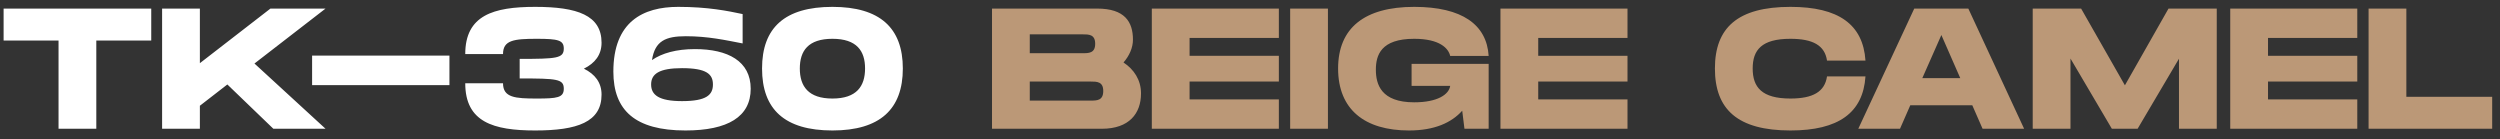 <svg width="233" height="13" viewBox="0 0 233 13" fill="none" xmlns="http://www.w3.org/2000/svg">
<rect x="0" y="0" width="233" height="13" fill="#333333" stroke="none"/>
<path d="M14.096 0.8H0.336V3.776H5.456V12H8.976V3.776H14.096V0.8ZM30.34 0.8H25.204L18.628 5.888V0.8H15.108V12H18.628V9.856L21.189 7.872L25.477 12H30.34L23.716 5.92L30.34 0.8ZM29.088 5.184V7.936H41.888V5.184H29.088ZM54.417 6.4C55.457 5.888 56.065 5.104 56.065 3.984C56.065 1.424 53.809 0.64 49.873 0.64C45.985 0.64 43.361 1.424 43.361 5.04H46.881C46.881 3.744 47.889 3.616 50.033 3.616C52.017 3.616 52.545 3.744 52.545 4.528C52.545 5.44 51.873 5.488 48.433 5.488V7.312C51.921 7.312 52.545 7.36 52.545 8.272C52.545 9.104 51.921 9.184 50.033 9.184C48.033 9.184 46.881 9.104 46.881 7.76H43.361C43.361 11.376 45.985 12.16 49.873 12.16C53.809 12.16 56.065 11.376 56.065 8.816C56.065 7.696 55.457 6.912 54.417 6.4ZM64.765 4.576C63.037 4.576 61.677 4.96 60.765 5.6C61.037 3.808 62.045 3.376 63.917 3.376C65.997 3.376 67.629 3.744 69.213 4.048V1.312C67.853 1.024 65.997 0.64 63.213 0.64C59.917 0.64 57.165 2.032 57.165 6.672C57.165 10.288 59.197 12.16 63.885 12.16C67.837 12.16 69.965 10.88 69.965 8.272C69.965 5.696 67.837 4.576 64.765 4.576ZM63.565 9.424C61.405 9.424 60.685 8.848 60.685 7.872C60.685 6.896 61.421 6.352 63.565 6.352C65.853 6.352 66.445 6.912 66.445 7.872C66.445 8.848 65.837 9.424 63.565 9.424ZM77.584 12.16C82.016 12.16 84.144 10.176 84.144 6.384C84.144 2.608 82.016 0.64 77.584 0.64C73.135 0.64 71.023 2.592 71.023 6.384C71.023 10.192 73.135 12.16 77.584 12.16ZM77.584 9.184C75.344 9.184 74.543 8.048 74.543 6.384C74.543 4.736 75.328 3.616 77.584 3.616C79.856 3.616 80.624 4.752 80.624 6.384C80.624 8.032 79.84 9.184 77.584 9.184Z" fill="white"/>
<path d="M104.711 5.824C105.255 5.2 105.591 4.448 105.591 3.696C105.591 2.016 104.807 0.8 102.263 0.8H92.455V12H102.695C105.239 12 106.343 10.576 106.343 8.704C106.343 7.456 105.687 6.464 104.711 5.824ZM95.975 3.2H100.871C101.479 3.2 102.071 3.2 102.071 4.08C102.071 4.96 101.479 4.96 100.871 4.96H95.975V3.2ZM101.623 9.376H95.975V7.6H101.623C102.231 7.6 102.823 7.6 102.823 8.48C102.823 9.376 102.231 9.376 101.623 9.376ZM119.189 3.536V0.8H107.349V12H119.189V9.264H110.869V7.6H119.189V5.2H110.869V3.536H119.189ZM123.763 0.8H120.243V12H123.763V0.8ZM131.559 8H135.159C135.047 8.8 133.991 9.536 131.799 9.536C128.711 9.536 128.231 7.856 128.231 6.496C128.231 5.152 128.695 3.616 131.799 3.616C134.199 3.616 134.999 4.512 135.159 5.216H138.743C138.567 2.304 136.279 0.64 131.799 0.64C127.191 0.64 124.711 2.592 124.711 6.384C124.711 10.208 127.191 12.16 131.319 12.16C133.687 12.16 135.271 11.44 136.279 10.32L136.487 12H138.743V5.952H131.559V8ZM151.683 3.536V0.8H139.843V12H151.683V9.264H143.363V7.6H151.683V5.2H143.363V3.536H151.683ZM159.83 6.384C159.83 10.192 161.942 12.16 166.87 12.16C171.35 12.16 173.638 10.512 173.862 7.12H170.278C170.07 8.56 168.95 9.184 166.87 9.184C164.198 9.184 163.35 8.128 163.35 6.384C163.35 4.656 164.182 3.616 166.87 3.616C168.95 3.616 170.07 4.224 170.278 5.648H173.862C173.638 2.272 171.35 0.64 166.87 0.64C161.942 0.64 159.83 2.592 159.83 6.384ZM184.776 12H188.648L183.448 0.8H178.408L173.192 12H177.08L178.04 9.808H183.816L184.776 12ZM179.16 7.28L180.936 3.264L182.696 7.28H179.16ZM206.601 0.8H202.105L198.041 7.952L193.961 0.8H189.449V12H192.969V5.456L196.825 12H199.225L203.081 5.472V12H206.601V0.8ZM219.699 3.536V0.8H207.859V12H219.699V9.264H211.379V7.6H219.699V5.2H211.379V3.536H219.699ZM224.272 9.024V0.8H220.752V12H232.272V9.024H224.272Z" fill="#BB9877"/>
</svg>
